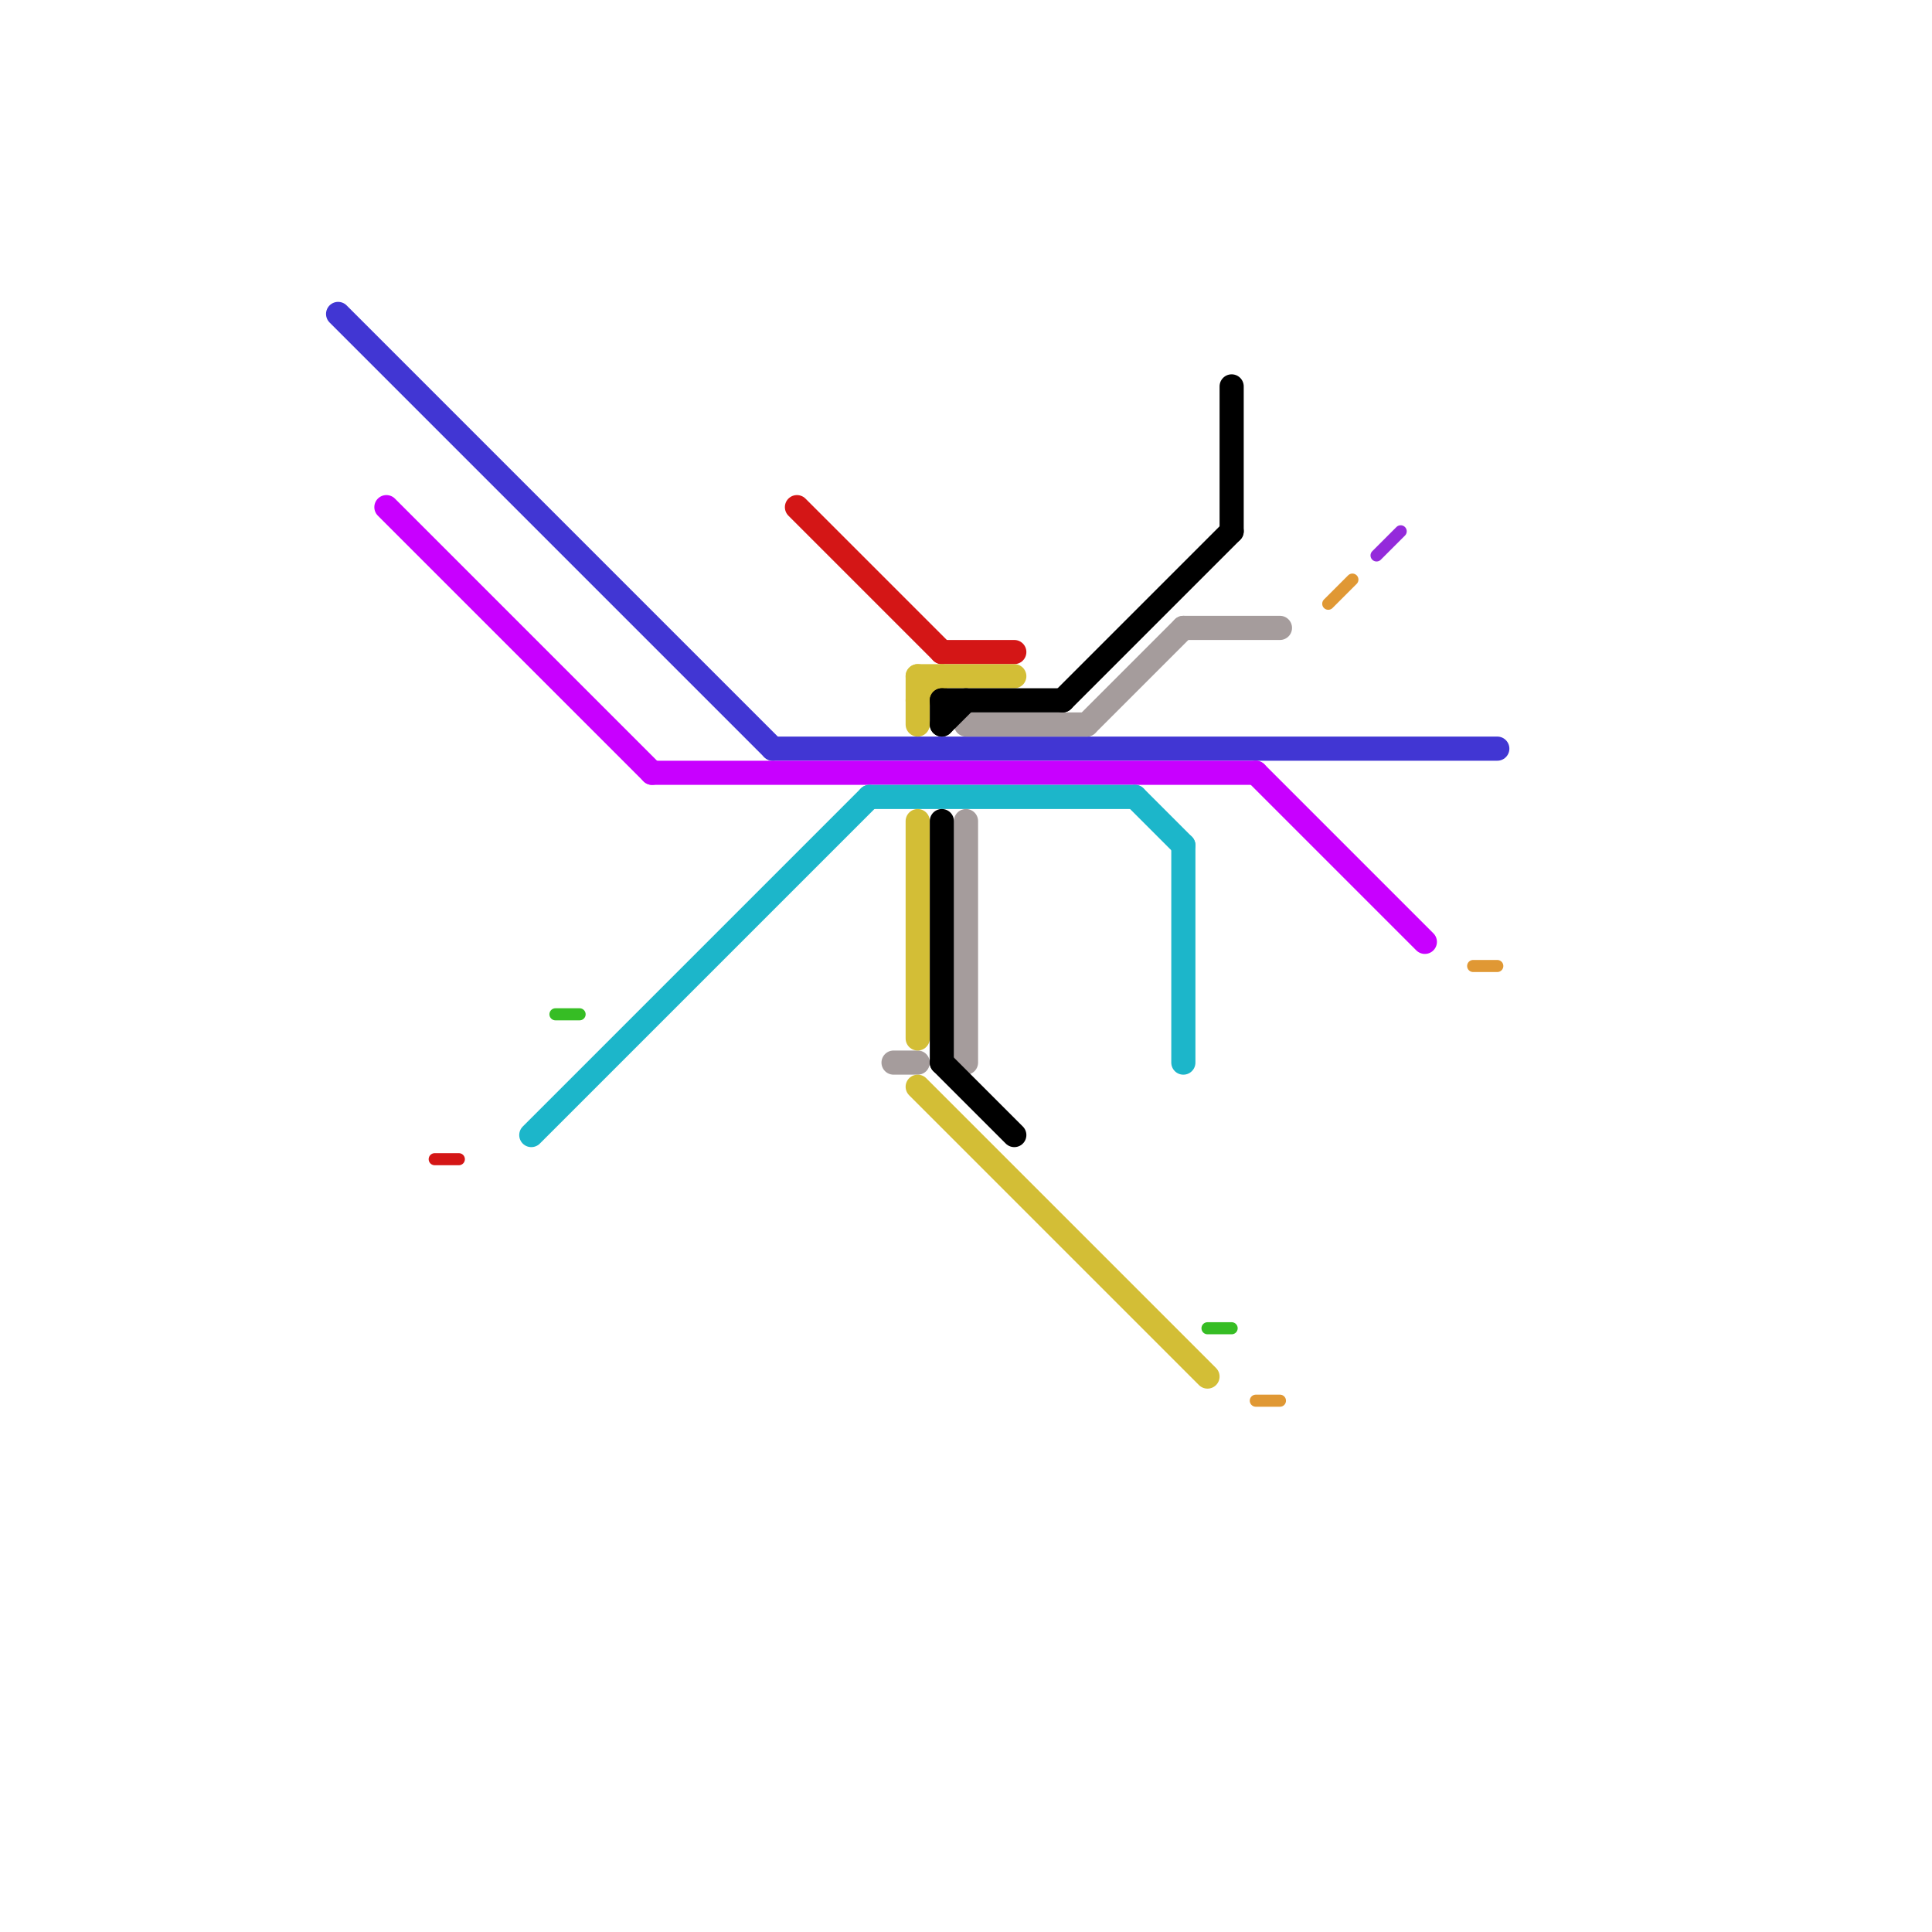 
<svg version="1.1" xmlns="http://www.w3.org/2000/svg" viewBox="0 0 80 80">
<style>text { font: 1px Helvetica; font-weight: 600; white-space: pre; dominant-baseline: central; } line { stroke-width: 1; fill: none; stroke-linecap: round; stroke-linejoin: round; } .c0 { stroke: #4136d3 } .c1 { stroke: #c800ff } .c2 { stroke: #1cb6ca } .c3 { stroke: #d41616 } .c4 { stroke: #a59c9c } .c5 { stroke: #d3be36 } .c6 { stroke: #000000 } .c7 { stroke: #36bd24 } .c8 { stroke: #e09834 } .c9 { stroke: #942adb } .w3 { stroke-width: .5; }.w1 { stroke-width: 1; }</style><defs><g id="wm-xf"><circle r="1.2" fill="#000"/><circle r="0.9" fill="#fff"/><circle r="0.6" fill="#000"/><circle r="0.3" fill="#fff"/></g><g id="wm"><circle r="0.6" fill="#000"/><circle r="0.3" fill="#fff"/></g></defs><line class="c0 " x1="14" y1="13" x2="32" y2="31"/><line class="c0 " x1="32" y1="31" x2="62" y2="31"/><line class="c1 " x1="16" y1="21" x2="27" y2="32"/><line class="c1 " x1="27" y1="32" x2="52" y2="32"/><line class="c1 " x1="52" y1="32" x2="59" y2="39"/><line class="c2 " x1="36" y1="33" x2="47" y2="33"/><line class="c2 " x1="47" y1="33" x2="49" y2="35"/><line class="c2 " x1="49" y1="35" x2="49" y2="44"/><line class="c2 " x1="22" y1="47" x2="36" y2="33"/><line class="c3 " x1="33" y1="21" x2="39" y2="27"/><line class="c3 " x1="39" y1="27" x2="42" y2="27"/><line class="c3 w3" x1="18" y1="48" x2="19" y2="48"/><line class="c4 " x1="49" y1="26" x2="53" y2="26"/><line class="c4 " x1="40" y1="34" x2="40" y2="44"/><line class="c4 " x1="45" y1="30" x2="49" y2="26"/><line class="c4 " x1="40" y1="30" x2="45" y2="30"/><line class="c4 " x1="37" y1="44" x2="38" y2="44"/><line class="c5 " x1="38" y1="29" x2="39" y2="28"/><line class="c5 " x1="38" y1="45" x2="50" y2="57"/><line class="c5 " x1="38" y1="28" x2="38" y2="30"/><line class="c5 " x1="38" y1="28" x2="42" y2="28"/><line class="c5 " x1="38" y1="34" x2="38" y2="43"/><line class="c6 " x1="39" y1="29" x2="44" y2="29"/><line class="c6 " x1="44" y1="29" x2="51" y2="22"/><line class="c6 " x1="39" y1="34" x2="39" y2="44"/><line class="c6 " x1="51" y1="16" x2="51" y2="22"/><line class="c6 " x1="39" y1="30" x2="40" y2="29"/><line class="c6 " x1="39" y1="44" x2="42" y2="47"/><line class="c6 " x1="39" y1="29" x2="39" y2="30"/><line class="c7 w3" x1="23" y1="42" x2="24" y2="42"/><line class="c7 w3" x1="50" y1="55" x2="51" y2="55"/><line class="c8 w3" x1="61" y1="40" x2="62" y2="40"/><line class="c8 w3" x1="52" y1="58" x2="53" y2="58"/><line class="c8 w3" x1="55" y1="25" x2="56" y2="24"/><line class="c9 w3" x1="57" y1="23" x2="58" y2="22"/>
</svg>
